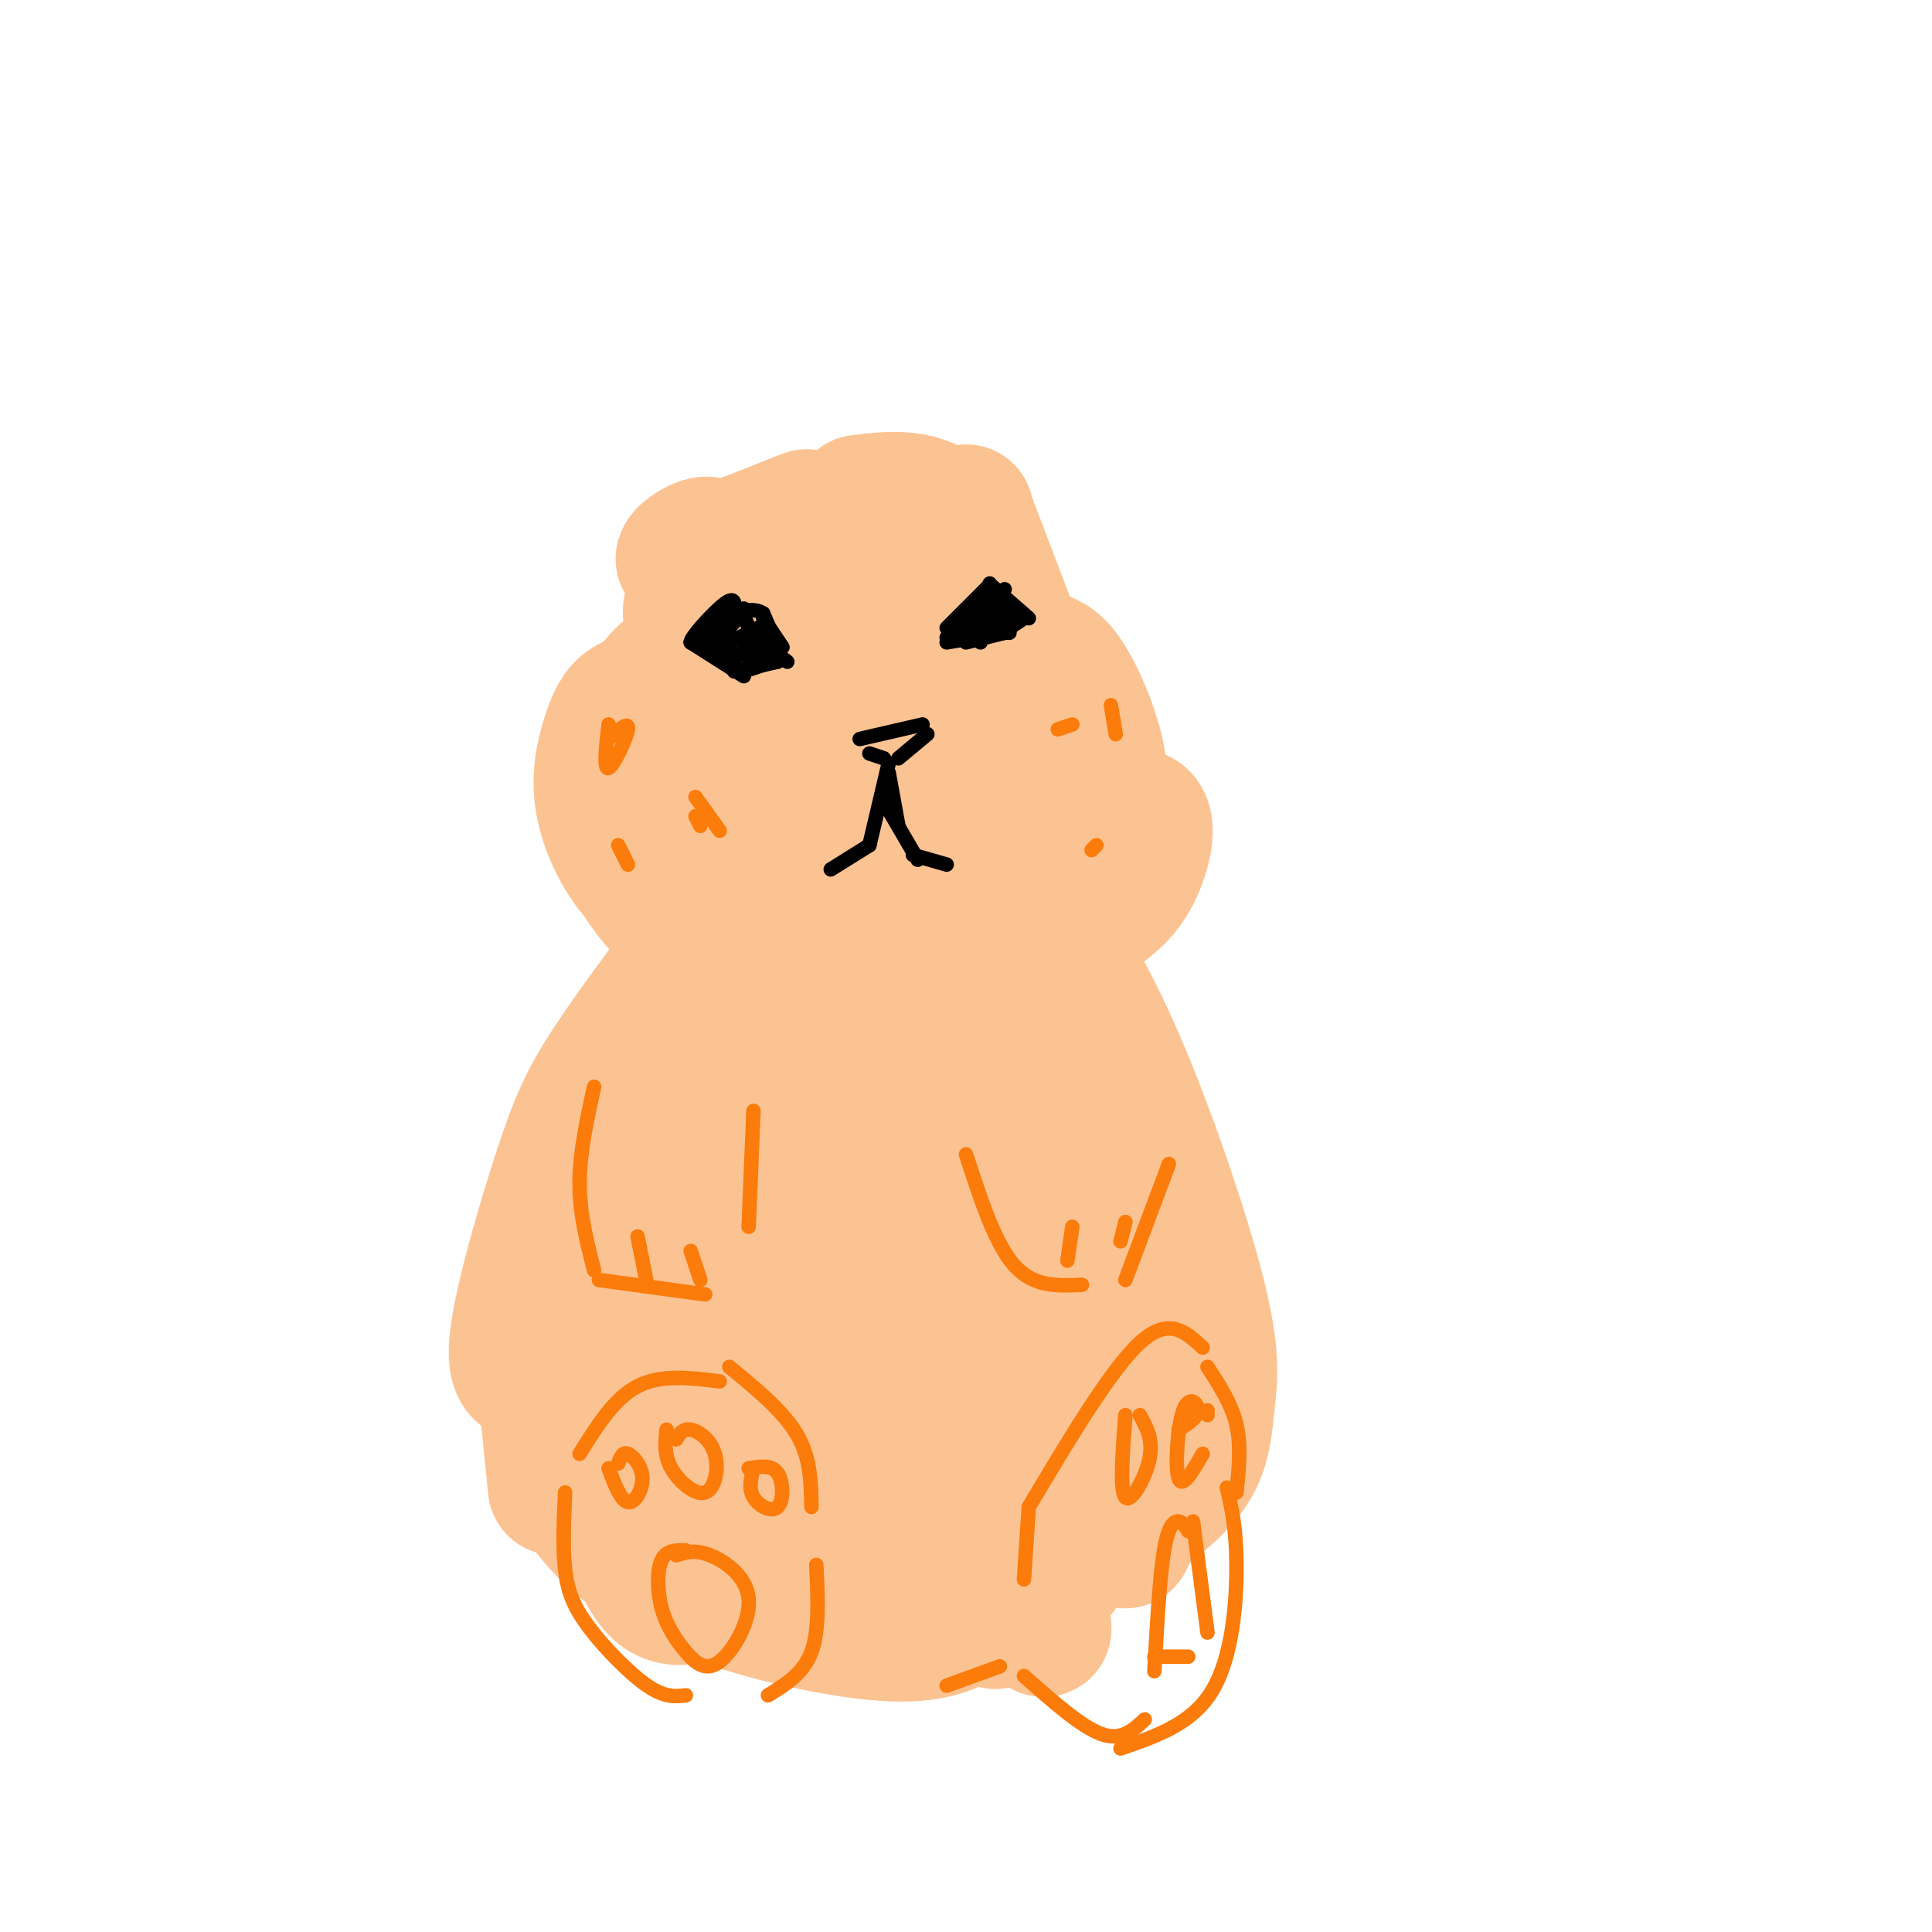 <svg viewBox='0 0 400 400' version='1.1' xmlns='http://www.w3.org/2000/svg' xmlns:xlink='http://www.w3.org/1999/xlink'><g fill='none' stroke='#FCC392' stroke-width='28' stroke-linecap='round' stroke-linejoin='round'><path d='M137,145c-2.586,-0.068 -5.171,-0.136 -7,1c-1.829,1.136 -2.901,3.475 -4,7c-1.099,3.525 -2.224,8.236 -1,14c1.224,5.764 4.796,12.581 9,16c4.204,3.419 9.041,3.442 12,3c2.959,-0.442 4.039,-1.348 7,-5c2.961,-3.652 7.804,-10.051 7,-16c-0.804,-5.949 -7.255,-11.448 -11,-14c-3.745,-2.552 -4.784,-2.158 -6,-1c-1.216,1.158 -2.608,3.079 -4,5'/><path d='M139,155c-1.154,1.802 -2.038,3.807 -1,9c1.038,5.193 3.999,13.575 7,16c3.001,2.425 6.041,-1.108 8,-6c1.959,-4.892 2.837,-11.142 2,-15c-0.837,-3.858 -3.389,-5.323 -6,-6c-2.611,-0.677 -5.280,-0.567 -7,2c-1.720,2.567 -2.491,7.591 -2,12c0.491,4.409 2.246,8.205 4,12'/><path d='M154,154c-0.483,-4.864 -0.967,-9.729 -3,-13c-2.033,-3.271 -5.616,-4.949 -9,-4c-3.384,0.949 -6.568,4.524 -9,9c-2.432,4.476 -4.110,9.851 -5,14c-0.890,4.149 -0.991,7.071 0,11c0.991,3.929 3.075,8.866 6,13c2.925,4.134 6.693,7.467 10,8c3.307,0.533 6.154,-1.733 9,-4'/><path d='M140,169c-0.350,3.168 -0.699,6.336 0,3c0.699,-3.336 2.447,-13.176 5,-19c2.553,-5.824 5.911,-7.632 8,-9c2.089,-1.368 2.911,-2.294 5,-2c2.089,0.294 5.447,1.810 8,5c2.553,3.190 4.301,8.054 4,15c-0.301,6.946 -2.650,15.973 -5,25'/><path d='M152,137c4.917,8.167 9.833,16.333 12,24c2.167,7.667 1.583,14.833 1,22'/><path d='M204,138c-0.440,-1.293 -0.880,-2.586 0,-3c0.880,-0.414 3.078,0.051 5,1c1.922,0.949 3.566,2.380 7,7c3.434,4.620 8.659,12.427 11,20c2.341,7.573 1.799,14.910 0,21c-1.799,6.090 -4.855,10.932 -7,12c-2.145,1.068 -3.379,-1.639 -5,-4c-1.621,-2.361 -3.630,-4.375 0,-11c3.630,-6.625 12.901,-17.861 12,-25c-0.901,-7.139 -11.972,-10.183 -18,-9c-6.028,1.183 -7.014,6.591 -8,12'/><path d='M201,159c-1.656,6.146 -1.797,15.509 0,21c1.797,5.491 5.531,7.108 8,7c2.469,-0.108 3.672,-1.940 5,-7c1.328,-5.060 2.781,-13.347 3,-19c0.219,-5.653 -0.797,-8.673 -4,-13c-3.203,-4.327 -8.593,-9.961 -13,-10c-4.407,-0.039 -7.829,5.516 -10,10c-2.171,4.484 -3.089,7.896 -1,15c2.089,7.104 7.186,17.901 10,23c2.814,5.099 3.345,4.502 6,3c2.655,-1.502 7.433,-3.908 11,-9c3.567,-5.092 5.922,-12.871 7,-17c1.078,-4.129 0.879,-4.608 -3,-6c-3.879,-1.392 -11.440,-3.696 -19,-6'/><path d='M201,151c-3.403,-1.750 -2.411,-3.125 -1,-6c1.411,-2.875 3.242,-7.251 6,-9c2.758,-1.749 6.445,-0.872 9,0c2.555,0.872 3.979,1.739 6,5c2.021,3.261 4.639,8.917 6,15c1.361,6.083 1.466,12.593 0,18c-1.466,5.407 -4.503,9.711 -8,12c-3.497,2.289 -7.453,2.562 -4,-2c3.453,-4.562 14.314,-13.959 19,-15c4.686,-1.041 3.196,6.274 1,11c-2.196,4.726 -5.098,6.863 -8,9'/><path d='M227,189c-2.786,2.250 -5.750,3.375 -10,4c-4.250,0.625 -9.786,0.750 -13,0c-3.214,-0.750 -4.107,-2.375 -5,-4'/><path d='M216,175c0.000,0.000 -28.000,9.000 -28,9'/><path d='M144,143c-4.083,0.833 -8.167,1.667 -5,-2c3.167,-3.667 13.583,-11.833 24,-20'/><path d='M151,131c2.000,-3.083 4.000,-6.167 8,-9c4.000,-2.833 10.000,-5.417 16,-8'/><path d='M165,119c-0.156,-0.933 -0.311,-1.867 0,-3c0.311,-1.133 1.089,-2.467 7,-1c5.911,1.467 16.956,5.733 28,10'/><path d='M187,116c-3.516,-3.079 -7.032,-6.159 -3,-2c4.032,4.159 15.611,15.556 16,15c0.389,-0.556 -10.411,-13.067 -15,-10c-4.589,3.067 -2.966,21.710 -3,24c-0.034,2.290 -1.724,-11.774 -3,-14c-1.276,-2.226 -2.138,7.387 -3,17'/><path d='M154,127c0.000,0.000 -2.000,0.000 -2,0'/><path d='M149,130c-3.286,-0.077 -6.571,-0.155 -6,-4c0.571,-3.845 5.000,-11.458 4,-13c-1.000,-1.542 -7.429,2.988 -5,3c2.429,0.012 13.714,-4.494 25,-9'/><path d='M178,104c4.167,-0.500 8.333,-1.000 12,0c3.667,1.000 6.833,3.500 10,6'/><path d='M200,106c3.667,13.250 7.333,26.500 9,31c1.667,4.500 1.333,0.250 1,-4'/><path d='M209,130c0.000,0.000 -8.000,-21.000 -8,-21'/><path d='M164,183c6.083,3.083 12.167,6.167 14,7c1.833,0.833 -0.583,-0.583 -3,-2'/><path d='M171,186c-1.309,0.660 -2.619,1.321 -2,3c0.619,1.679 3.166,4.378 6,6c2.834,1.622 5.955,2.167 8,2c2.045,-0.167 3.013,-1.048 3,-2c-0.013,-0.952 -1.006,-1.976 -2,-3'/><path d='M171,184c-2.667,0.250 -5.333,0.500 -2,2c3.333,1.500 12.667,4.250 22,7'/><path d='M144,196c-6.780,9.083 -13.560,18.167 -18,25c-4.440,6.833 -6.542,11.417 -10,22c-3.458,10.583 -8.274,27.167 -9,35c-0.726,7.833 2.637,6.917 6,6'/><path d='M113,288c0.000,0.000 2.000,20.000 2,20'/><path d='M213,187c5.750,8.557 11.499,17.113 18,32c6.501,14.887 13.753,36.104 17,49c3.247,12.896 2.490,17.472 2,22c-0.490,4.528 -0.711,9.008 -3,13c-2.289,3.992 -6.644,7.496 -11,11'/><path d='M236,313c0.000,0.000 -3.000,6.000 -3,6'/><path d='M217,224c-6.060,-22.906 -12.120,-45.813 -10,-35c2.120,10.813 12.421,55.344 17,80c4.579,24.656 3.436,29.436 3,34c-0.436,4.564 -0.166,8.911 -1,10c-0.834,1.089 -2.774,-1.081 -4,0c-1.226,1.081 -1.740,5.411 -6,-17c-4.260,-22.411 -12.266,-71.564 -16,-93c-3.734,-21.436 -3.198,-15.156 -5,-5c-1.802,10.156 -5.944,24.187 -4,44c1.944,19.813 9.972,45.406 18,71'/><path d='M209,313c5.586,20.954 10.549,37.840 4,9c-6.549,-28.840 -24.612,-103.405 -32,-127c-7.388,-23.595 -4.101,3.779 -4,14c0.101,10.221 -2.982,3.290 0,26c2.982,22.710 12.030,75.061 10,66c-2.030,-9.061 -15.138,-79.533 -21,-103c-5.862,-23.467 -4.479,0.071 -5,12c-0.521,11.929 -2.948,12.250 -1,30c1.948,17.750 8.271,52.929 10,63c1.729,10.071 -1.135,-4.964 -4,-20'/><path d='M166,283c-3.848,-19.363 -11.467,-57.772 -15,-71c-3.533,-13.228 -2.982,-1.275 -4,6c-1.018,7.275 -3.607,9.872 -3,28c0.607,18.128 4.411,51.788 3,54c-1.411,2.212 -8.038,-27.025 -12,-39c-3.962,-11.975 -5.261,-6.687 -4,8c1.261,14.687 5.080,38.772 4,38c-1.080,-0.772 -7.060,-26.400 -10,-37c-2.940,-10.600 -2.840,-6.171 -2,3c0.840,9.171 2.420,23.086 4,37'/><path d='M127,310c1.193,8.096 2.176,9.835 1,3c-1.176,-6.835 -4.511,-22.244 -4,-20c0.511,2.244 4.868,22.143 9,31c4.132,8.857 8.038,6.674 13,6c4.962,-0.674 10.981,0.163 17,1'/><path d='M122,300c-1.608,1.434 -3.215,2.868 -4,4c-0.785,1.132 -0.746,1.963 2,6c2.746,4.037 8.201,11.279 20,17c11.799,5.721 29.943,9.920 41,11c11.057,1.080 15.029,-0.960 19,-3'/><path d='M142,317c2.388,2.547 4.776,5.094 16,8c11.224,2.906 31.285,6.170 42,7c10.715,0.830 12.086,-0.775 15,-3c2.914,-2.225 7.373,-5.070 4,-8c-3.373,-2.930 -14.578,-5.946 -20,-6c-5.422,-0.054 -5.062,2.854 -3,7c2.062,4.146 5.826,9.530 8,12c2.174,2.470 2.760,2.027 3,0c0.240,-2.027 0.136,-5.637 -3,-9c-3.136,-3.363 -9.305,-6.479 -12,-7c-2.695,-0.521 -1.918,1.552 1,4c2.918,2.448 7.977,5.271 11,5c3.023,-0.271 4.012,-3.635 5,-7'/><path d='M189,307c0.000,0.000 9.000,9.000 9,9'/></g>
<g fill='none' stroke='#000000' stroke-width='3' stroke-linecap='round' stroke-linejoin='round'><path d='M180,156c0.000,0.000 3.000,1.000 3,1'/><path d='M178,153c0.000,0.000 13.000,-3.000 13,-3'/><path d='M192,152c0.000,0.000 -6.000,5.000 -6,5'/><path d='M184,158c0.000,0.000 -4.000,17.000 -4,17'/><path d='M180,175c0.000,0.000 -8.000,5.000 -8,5'/><path d='M183,166c0.000,0.000 7.000,12.000 7,12'/><path d='M189,177c0.000,0.000 7.000,2.000 7,2'/><path d='M149,134c0.000,0.000 8.000,-4.000 8,-4'/><path d='M155,131c0.000,0.000 8.000,6.000 8,6'/><path d='M151,135c0.000,0.000 10.000,2.000 10,2'/><path d='M197,130c0.000,0.000 11.000,-8.000 11,-8'/><path d='M205,124c0.000,0.000 4.000,3.000 4,3'/><path d='M196,132c0.000,0.000 11.000,-4.000 11,-4'/><path d='M154,133c0.000,0.000 2.000,0.000 2,0'/><path d='M155,133c0.000,0.000 4.000,1.000 4,1'/><path d='M158,132c0.000,0.000 0.000,1.000 0,1'/><path d='M158,128c0.000,0.000 4.000,6.000 4,6'/><path d='M161,134c0.000,0.000 -3.000,-7.000 -3,-7'/><path d='M158,127c-1.667,-1.167 -4.333,-0.583 -7,0'/><path d='M152,127c0.178,-1.889 0.356,-3.778 -2,-2c-2.356,1.778 -7.244,7.222 -7,8c0.244,0.778 5.622,-3.111 11,-7'/><path d='M196,130c0.000,0.000 9.000,-9.000 9,-9'/><path d='M205,121c0.000,0.000 8.000,7.000 8,7'/><path d='M209,126c-0.833,-1.167 -1.667,-2.333 -2,-2c-0.333,0.333 -0.167,2.167 0,4'/><path d='M205,122c0.000,0.000 2.000,8.000 2,8'/><path d='M206,124c-0.667,-1.917 -1.333,-3.833 -1,-3c0.333,0.833 1.667,4.417 3,8'/><path d='M208,128c-1.083,-1.750 -2.167,-3.500 -2,-3c0.167,0.500 1.583,3.250 3,6'/><path d='M208,131c0.000,0.000 3.000,-3.000 3,-3'/><path d='M209,130c0.000,0.000 3.000,-2.000 3,-2'/><path d='M207,128c0.000,0.000 5.000,0.000 5,0'/><path d='M204,130c0.000,0.000 6.000,-2.000 6,-2'/><path d='M206,128c0.000,0.000 3.000,0.000 3,0'/><path d='M204,127c0.083,-2.000 0.167,-4.000 0,-3c-0.167,1.000 -0.583,5.000 -1,9'/><path d='M203,125c1.267,1.200 2.533,2.400 1,3c-1.533,0.600 -5.867,0.600 -6,1c-0.133,0.400 3.933,1.200 8,2'/><path d='M197,131c0.000,0.000 10.000,-1.000 10,-1'/><path d='M196,133c0.000,0.000 12.000,-2.000 12,-2'/><path d='M200,133c0.000,0.000 8.000,-2.000 8,-2'/><path d='M155,130c-0.417,-1.333 -0.833,-2.667 -2,-2c-1.167,0.667 -3.083,3.333 -5,6'/><path d='M151,129c-2.333,0.417 -4.667,0.833 -5,2c-0.333,1.167 1.333,3.083 3,5'/><path d='M145,130c0.000,0.000 7.000,7.000 7,7'/><path d='M143,133c0.000,0.000 11.000,7.000 11,7'/><path d='M148,135c0.000,0.000 11.000,1.000 11,1'/><path d='M152,139c0.000,0.000 9.000,-2.000 9,-2'/><path d='M154,139c0.000,0.000 6.000,-2.000 6,-2'/><path d=''/><path d='M184,160c0.000,0.000 2.000,11.000 2,11'/></g>
<g fill='none' stroke='#FB7B0B' stroke-width='3' stroke-linecap='round' stroke-linejoin='round'><path d='M123,225c-1.500,6.833 -3.000,13.667 -3,20c0.000,6.333 1.500,12.167 3,18'/><path d='M124,265c0.000,0.000 22.000,3.000 22,3'/><path d='M156,230c0.000,0.000 -1.000,24.000 -1,24'/><path d='M132,256c0.000,0.000 2.000,10.000 2,10'/><path d='M143,259c0.000,0.000 2.000,6.000 2,6'/><path d='M200,239c3.000,9.250 6.000,18.500 10,23c4.000,4.500 9.000,4.250 14,4'/><path d='M233,265c0.000,0.000 9.000,-24.000 9,-24'/><path d='M222,254c0.000,0.000 -1.000,7.000 -1,7'/><path d='M233,253c0.000,0.000 -1.000,4.000 -1,4'/><path d='M117,309c-0.256,5.750 -0.512,11.500 0,16c0.512,4.500 1.792,7.750 5,12c3.208,4.250 8.345,9.500 12,12c3.655,2.500 5.827,2.250 8,2'/><path d='M120,301c3.583,-5.750 7.167,-11.500 12,-14c4.833,-2.500 10.917,-1.750 17,-1'/><path d='M151,283c5.583,4.583 11.167,9.167 14,14c2.833,4.833 2.917,9.917 3,15'/><path d='M159,351c3.667,-2.250 7.333,-4.500 9,-9c1.667,-4.500 1.333,-11.250 1,-18'/><path d='M250,283c2.500,3.833 5.000,7.667 6,12c1.000,4.333 0.500,9.167 0,14'/><path d='M249,279c-3.500,-3.250 -7.000,-6.500 -13,-1c-6.000,5.500 -14.500,19.750 -23,34'/><path d='M213,312c0.000,0.000 -1.000,15.000 -1,15'/><path d='M254,308c0.978,4.133 1.956,8.267 2,16c0.044,7.733 -0.844,19.067 -5,26c-4.156,6.933 -11.578,9.467 -19,12'/><path d='M212,347c5.917,5.250 11.833,10.500 16,12c4.167,1.500 6.583,-0.750 9,-3'/><path d='M207,345c0.000,0.000 -11.000,4.000 -11,4'/><path d='M233,293c-0.600,7.867 -1.200,15.733 0,17c1.200,1.267 4.200,-4.067 5,-8c0.800,-3.933 -0.600,-6.467 -2,-9'/><path d='M244,296c1.970,-1.244 3.940,-2.488 4,-4c0.060,-1.512 -1.792,-3.292 -3,0c-1.208,3.292 -1.774,11.655 -1,14c0.774,2.345 2.887,-1.327 5,-5'/><path d='M250,293c0.000,0.000 0.000,-1.000 0,-1'/><path d='M246,317c-0.556,-0.956 -1.111,-1.911 -2,-2c-0.889,-0.089 -2.111,0.689 -3,6c-0.889,5.311 -1.444,15.156 -2,25'/><path d='M239,343c0.000,0.000 7.000,0.000 7,0'/><path d='M247,315c0.000,0.000 3.000,23.000 3,23'/><path d='M126,304c1.274,3.363 2.548,6.726 4,7c1.452,0.274 3.083,-2.542 3,-5c-0.083,-2.458 -1.881,-4.560 -3,-5c-1.119,-0.440 -1.560,0.780 -2,2'/><path d='M138,296c-0.274,2.616 -0.549,5.231 1,8c1.549,2.769 4.920,5.691 7,5c2.080,-0.691 2.868,-4.994 2,-8c-0.868,-3.006 -3.391,-4.716 -5,-5c-1.609,-0.284 -2.305,0.858 -3,2'/><path d='M156,304c-0.530,2.107 -1.060,4.214 0,6c1.060,1.786 3.708,3.250 5,2c1.292,-1.250 1.226,-5.214 0,-7c-1.226,-1.786 -3.613,-1.393 -6,-1'/><path d='M142,321c-2.002,-0.053 -4.003,-0.107 -5,2c-0.997,2.107 -0.989,6.374 0,10c0.989,3.626 2.958,6.610 5,9c2.042,2.390 4.156,4.187 7,2c2.844,-2.187 6.420,-8.358 6,-13c-0.420,-4.642 -4.834,-7.755 -8,-9c-3.166,-1.245 -5.083,-0.623 -7,0'/><path d='M126,150c-0.533,4.733 -1.067,9.467 0,9c1.067,-0.467 3.733,-6.133 4,-8c0.267,-1.867 -1.867,0.067 -4,2'/><path d='M144,165c0.000,0.000 5.000,7.000 5,7'/><path d='M128,175c0.000,0.000 2.000,4.000 2,4'/><path d='M144,169c0.000,0.000 1.000,2.000 1,2'/><path d='M222,150c0.000,0.000 -3.000,1.000 -3,1'/><path d='M230,146c0.000,0.000 1.000,6.000 1,6'/><path d='M227,175c0.000,0.000 -1.000,1.000 -1,1'/></g>
</svg>